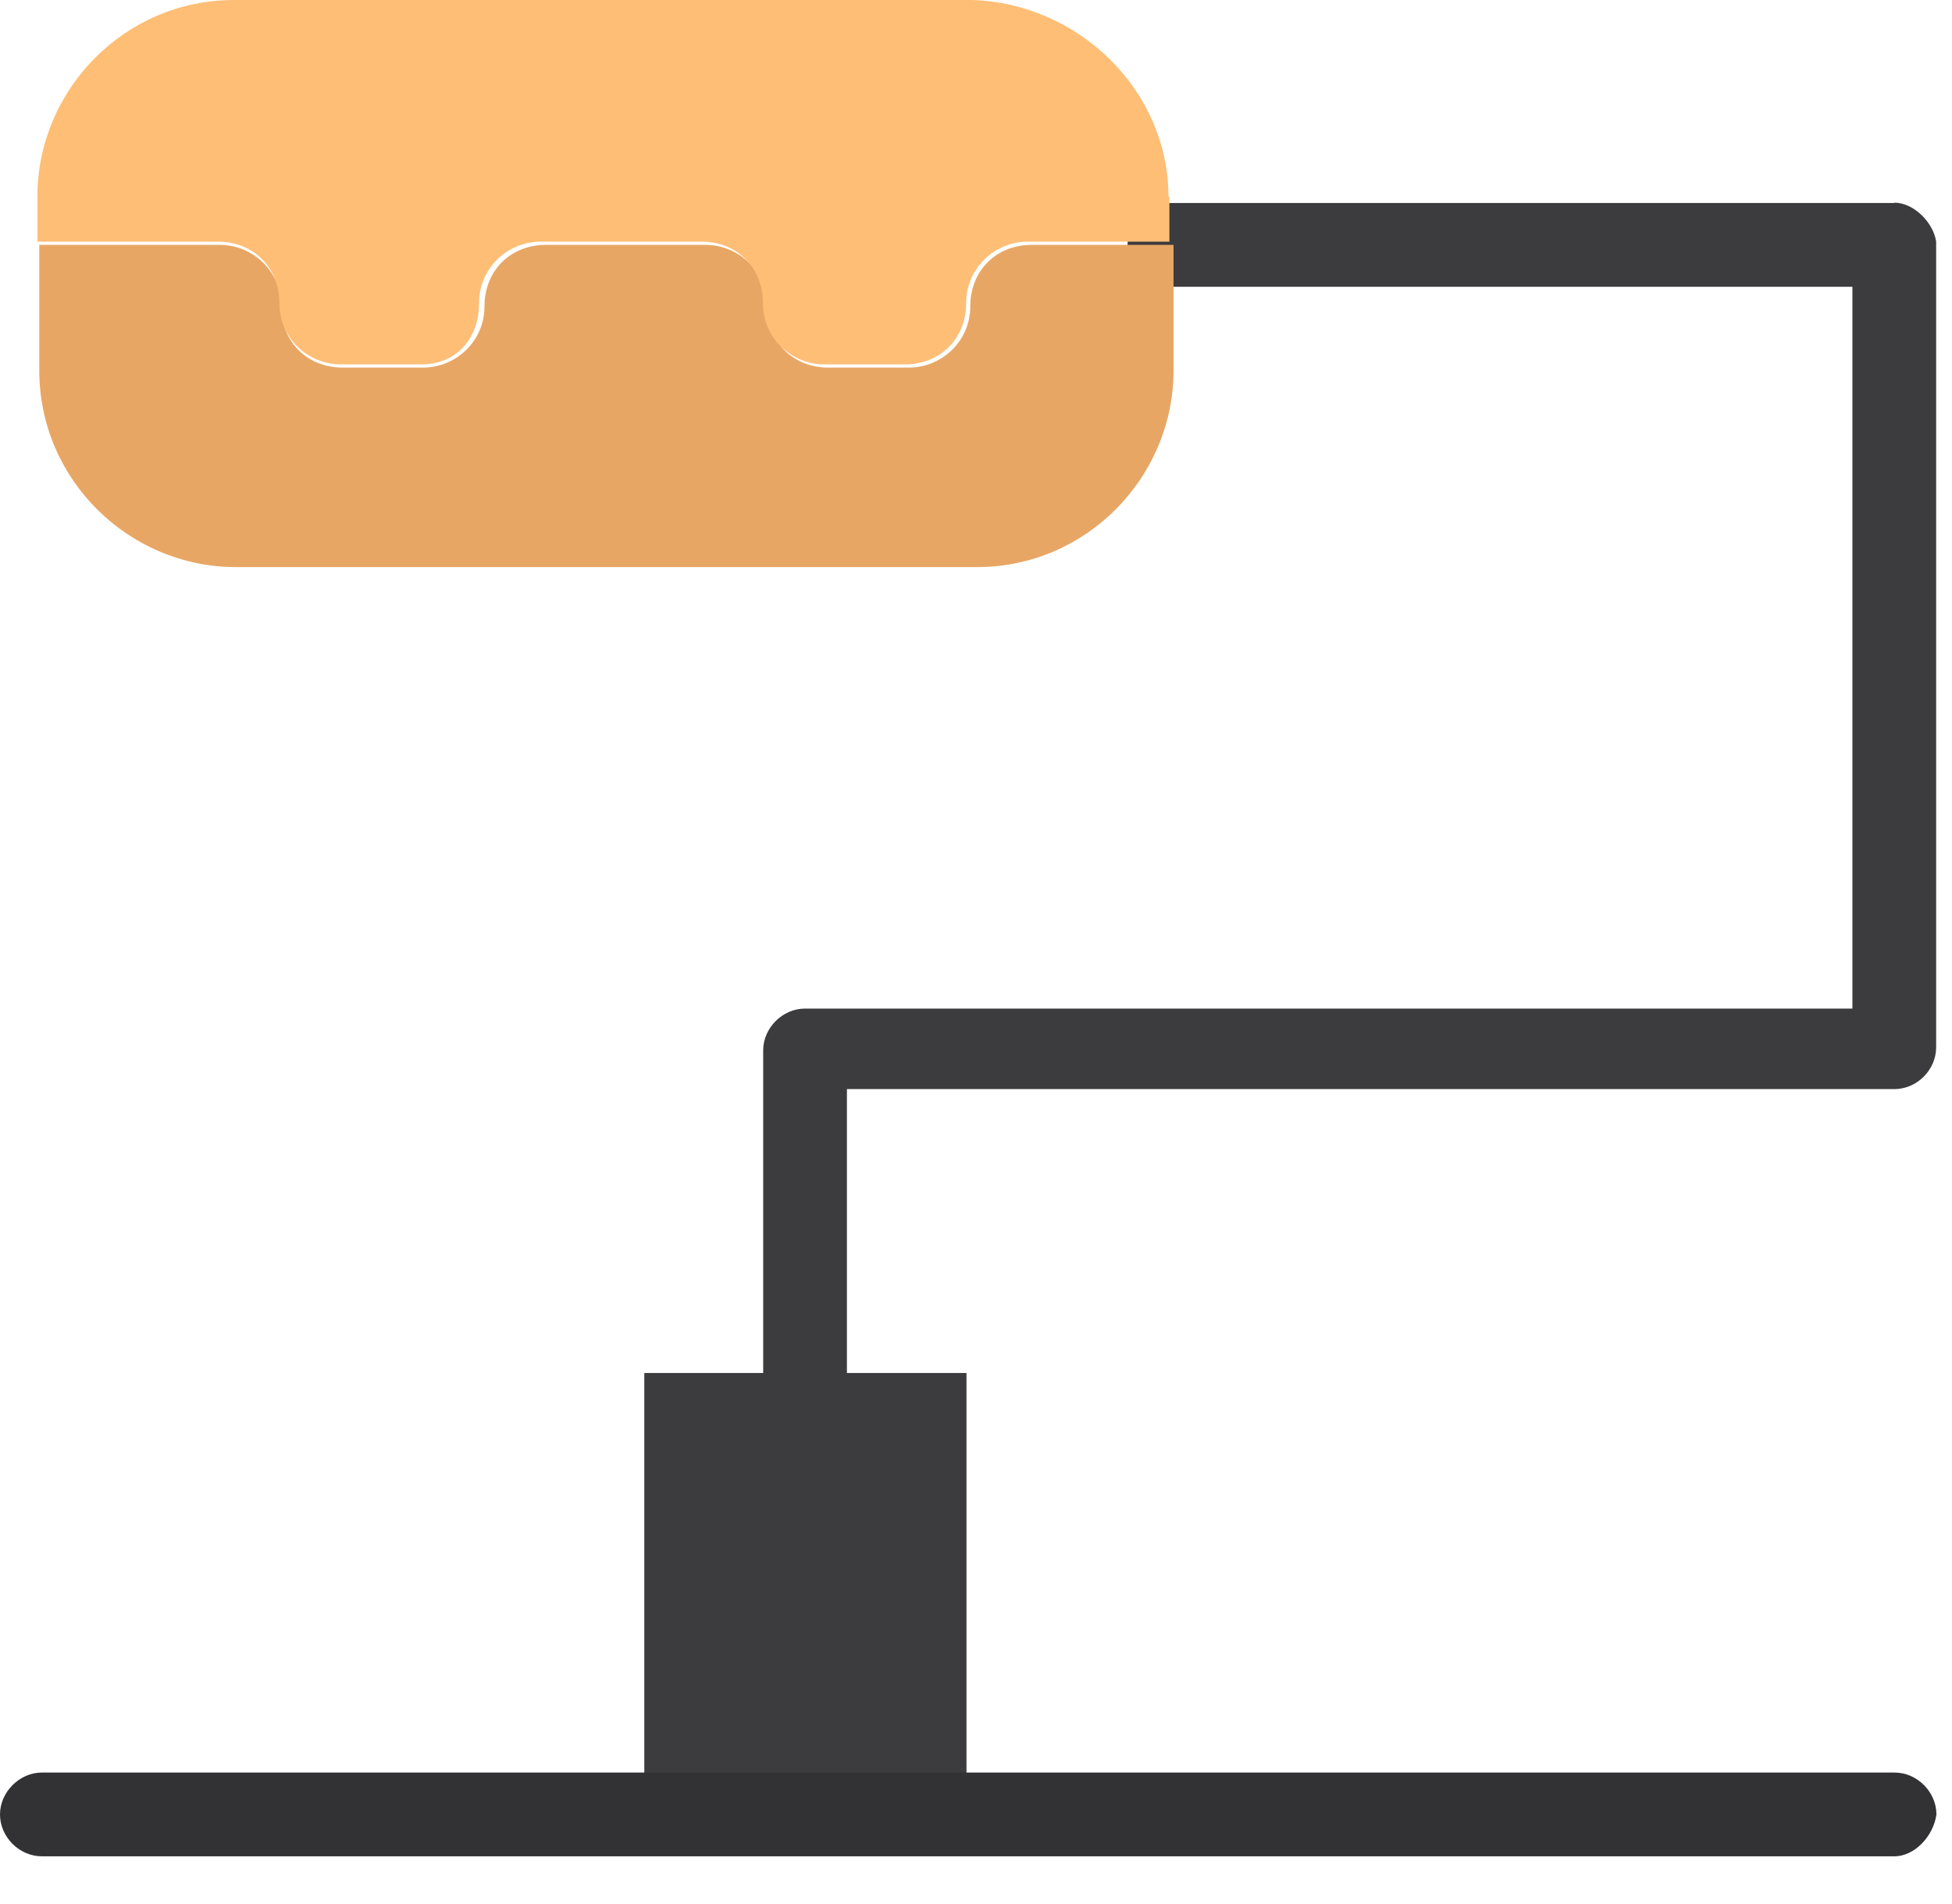 <svg width="40" height="39" viewBox="0 0 40 39" fill="none" xmlns="http://www.w3.org/2000/svg">
<path d="M38.823 4.159H23.963C23.498 4.159 23.105 4.552 23.105 5.017C23.105 5.482 23.498 5.875 23.963 5.875H37.959V20.663H16.497C16.032 20.663 15.639 21.062 15.639 21.521V28.122C15.639 28.587 16.032 28.98 16.497 28.98C16.962 28.98 17.355 28.581 17.355 28.122V22.313H38.817C39.282 22.313 39.675 21.92 39.675 21.455V4.945C39.609 4.545 39.21 4.152 38.817 4.152L38.823 4.159Z" fill="#3C3B3D"/>
<path d="M14.46 5.017C15.122 5.017 15.718 5.547 15.718 6.274C15.718 7.001 16.248 7.531 16.975 7.531H18.626C19.287 7.531 19.883 7.001 19.883 6.274C19.883 5.547 20.414 5.017 21.14 5.017H24.048V7.59C24.048 9.771 22.267 11.618 20.021 11.618H4.833C2.652 11.618 0.805 9.837 0.805 7.59V5.017H4.506C5.167 5.017 5.763 5.547 5.763 6.274C5.763 7.001 6.294 7.531 7.021 7.531H8.671C9.332 7.531 9.928 7.001 9.928 6.274C9.928 5.547 10.459 5.017 11.186 5.017H14.487H14.46Z" fill="#E8A664"/>
<path d="M23.963 4.028V4.951H21.056C20.394 4.951 19.798 5.482 19.798 6.209C19.798 6.936 19.268 7.466 18.541 7.466H16.89C16.229 7.466 15.633 6.936 15.633 6.209C15.633 5.482 15.102 4.951 14.376 4.951H11.075C10.413 4.951 9.817 5.482 9.817 6.209C9.817 6.936 9.352 7.466 8.632 7.466H6.982C6.32 7.466 5.724 6.936 5.724 6.209C5.724 5.482 5.194 4.951 4.467 4.951H0.766V4.028C0.766 1.847 2.548 0 4.794 0H19.916C22.097 0.065 23.944 1.847 23.944 4.028H23.963Z" fill="#FEBE76"/>
<path d="M19.805 28.129H13.203V37.239H19.805V28.129Z" fill="#3C3B3D"/>
<path d="M38.823 38.031H0.858C0.393 38.031 0 37.632 0 37.173C0 36.715 0.399 36.315 0.858 36.315H38.823C39.288 36.315 39.681 36.715 39.681 37.173C39.616 37.638 39.216 38.031 38.823 38.031Z" fill="#323133"/>
</svg>
